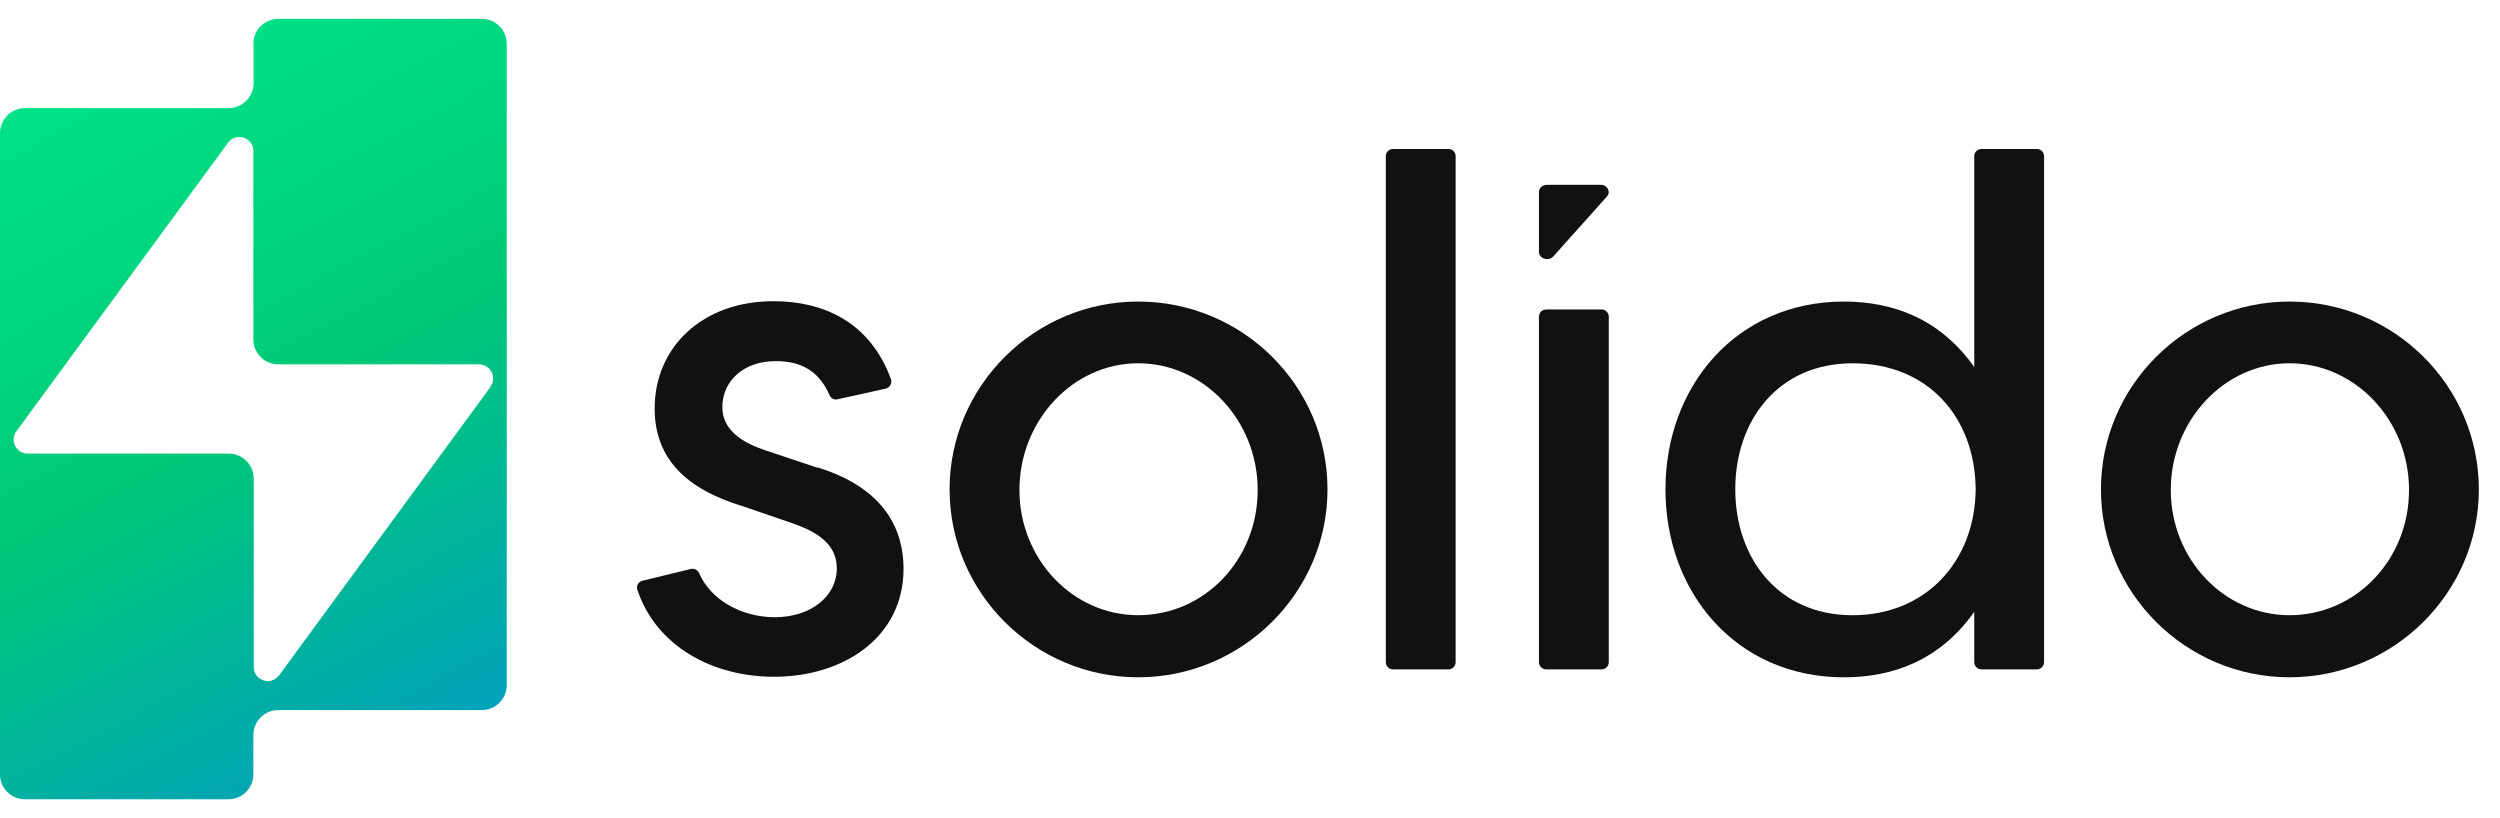 <svg width="110" height="36" viewBox="0 0 110 36" fill="none" xmlns="http://www.w3.org/2000/svg">
<g clip-path="url(#clip0_543_431)">
<path d="M35.963 20.578L33.683 19.817C32.733 19.501 31.783 18.962 31.783 17.917C31.783 16.777 32.701 15.89 34.126 15.89C35.045 15.89 35.971 16.167 36.494 17.379C36.557 17.521 36.7 17.608 36.85 17.569L38.964 17.102C39.146 17.062 39.265 16.864 39.202 16.682C38.252 14.101 36.153 13.253 34.031 13.253C30.896 13.253 28.805 15.28 28.805 17.973C28.805 20.158 30.167 21.52 32.701 22.28L34.823 23.008C35.932 23.388 36.819 23.927 36.819 25.004C36.819 26.239 35.678 27.157 34.095 27.157C32.59 27.157 31.26 26.366 30.769 25.233C30.706 25.083 30.555 24.996 30.397 25.035L28.275 25.55C28.093 25.59 27.982 25.78 28.045 25.954C28.885 28.464 31.387 29.778 34.055 29.778C37.127 29.778 39.756 28.036 39.756 25.027C39.756 23.349 38.964 21.48 35.955 20.562L35.963 20.578Z" fill="#111111"/>
<path d="M50.08 13.268C45.52 13.268 41.782 16.974 41.782 21.535C41.782 26.095 45.52 29.801 50.08 29.801C54.641 29.801 58.41 26.095 58.41 21.535C58.41 16.974 54.673 13.268 50.08 13.268ZM50.08 27.069C47.198 27.069 44.855 24.599 44.855 21.558C44.855 18.518 47.198 15.984 50.08 15.984C52.962 15.984 55.338 18.486 55.338 21.558C55.338 24.631 52.994 27.069 50.08 27.069Z" fill="#111111"/>
<path d="M63.731 6.555H61.292C61.117 6.555 60.976 6.696 60.976 6.871V29.137C60.976 29.311 61.117 29.453 61.292 29.453H63.731C63.906 29.453 64.048 29.311 64.048 29.137V6.871C64.048 6.696 63.906 6.555 63.731 6.555Z" fill="#111111"/>
<path d="M70.469 13.617H68.03C67.855 13.617 67.714 13.758 67.714 13.933V29.136C67.714 29.311 67.855 29.453 68.03 29.453H70.469C70.644 29.453 70.786 29.311 70.786 29.136V13.933C70.786 13.758 70.644 13.617 70.469 13.617Z" fill="#111111"/>
<path d="M68.347 11.281L70.707 8.644C70.889 8.438 70.722 8.13 70.43 8.13H68.07C67.872 8.13 67.714 8.272 67.714 8.446V11.083C67.714 11.384 68.141 11.518 68.347 11.281Z" fill="#111111"/>
<path d="M89.622 6.555H87.184C87.009 6.555 86.867 6.697 86.867 6.871V16.151C85.347 13.998 83.256 13.269 81.134 13.269C76.384 13.269 73.28 17.006 73.28 21.535C73.28 26.064 76.384 29.802 81.134 29.802C83.256 29.802 85.347 29.073 86.867 26.92V29.137C86.867 29.311 87.009 29.453 87.184 29.453H89.622C89.797 29.453 89.939 29.311 89.939 29.137V6.871C89.939 6.697 89.797 6.555 89.622 6.555ZM81.514 27.07C78.221 27.07 76.352 24.536 76.352 21.527C76.352 18.519 78.221 15.985 81.514 15.985C84.808 15.985 86.899 18.329 86.93 21.527C86.899 24.726 84.713 27.07 81.514 27.07Z" fill="#111111"/>
<path d="M100.74 13.268C96.179 13.268 92.442 16.974 92.442 21.535C92.442 26.095 96.179 29.801 100.74 29.801C105.3 29.801 109.069 26.095 109.069 21.535C109.069 16.974 105.332 13.268 100.74 13.268ZM100.74 27.069C97.858 27.069 95.514 24.599 95.514 21.558C95.514 18.518 97.858 15.984 100.74 15.984C103.622 15.984 105.997 18.486 105.997 21.558C105.997 24.631 103.653 27.069 100.74 27.069Z" fill="#111111"/>
<path d="M11.156 1.93V3.656C11.156 4.266 10.665 4.757 10.056 4.757H1.1C0.491 4.757 -0 5.248 -0 5.857V34.069C-0 34.678 0.491 35.169 1.1 35.169H10.048C10.657 35.169 11.148 34.678 11.148 34.069V32.343C11.148 31.733 11.639 31.242 12.249 31.242H21.196C21.806 31.242 22.297 30.751 22.297 30.142V1.93C22.297 1.32 21.806 0.829 21.196 0.829H12.249C11.639 0.829 11.148 1.32 11.148 1.93H11.156ZM21.584 17.021L12.281 29.714L12.265 29.73C11.9 30.189 11.164 29.936 11.164 29.342V21.06C11.164 20.45 10.673 19.959 10.063 19.959H1.219C0.712 19.959 0.42 19.381 0.72 18.977L10.048 6.261C10.412 5.802 11.148 6.055 11.148 6.649V14.931C11.148 15.541 11.639 16.032 12.249 16.032H21.077C21.584 16.032 21.877 16.61 21.576 17.014L21.584 17.021Z" fill="url(#paint0_linear_543_431)"/>
</g>
<defs>
<linearGradient id="paint0_linear_543_431" x1="-0" y1="0.829" x2="19.017" y2="36.898" gradientUnits="userSpaceOnUse">
<stop stop-color="#00E88B"/>
<stop offset="0.51" stop-color="#00C878"/>
<stop offset="1" stop-color="#0099C8"/>
</linearGradient>
<clipPath id="clip0_543_431">
<rect width="109.069" height="34.34" fill="white" transform="translate(0 0.83)"/>
</clipPath>
</defs>
</svg>
